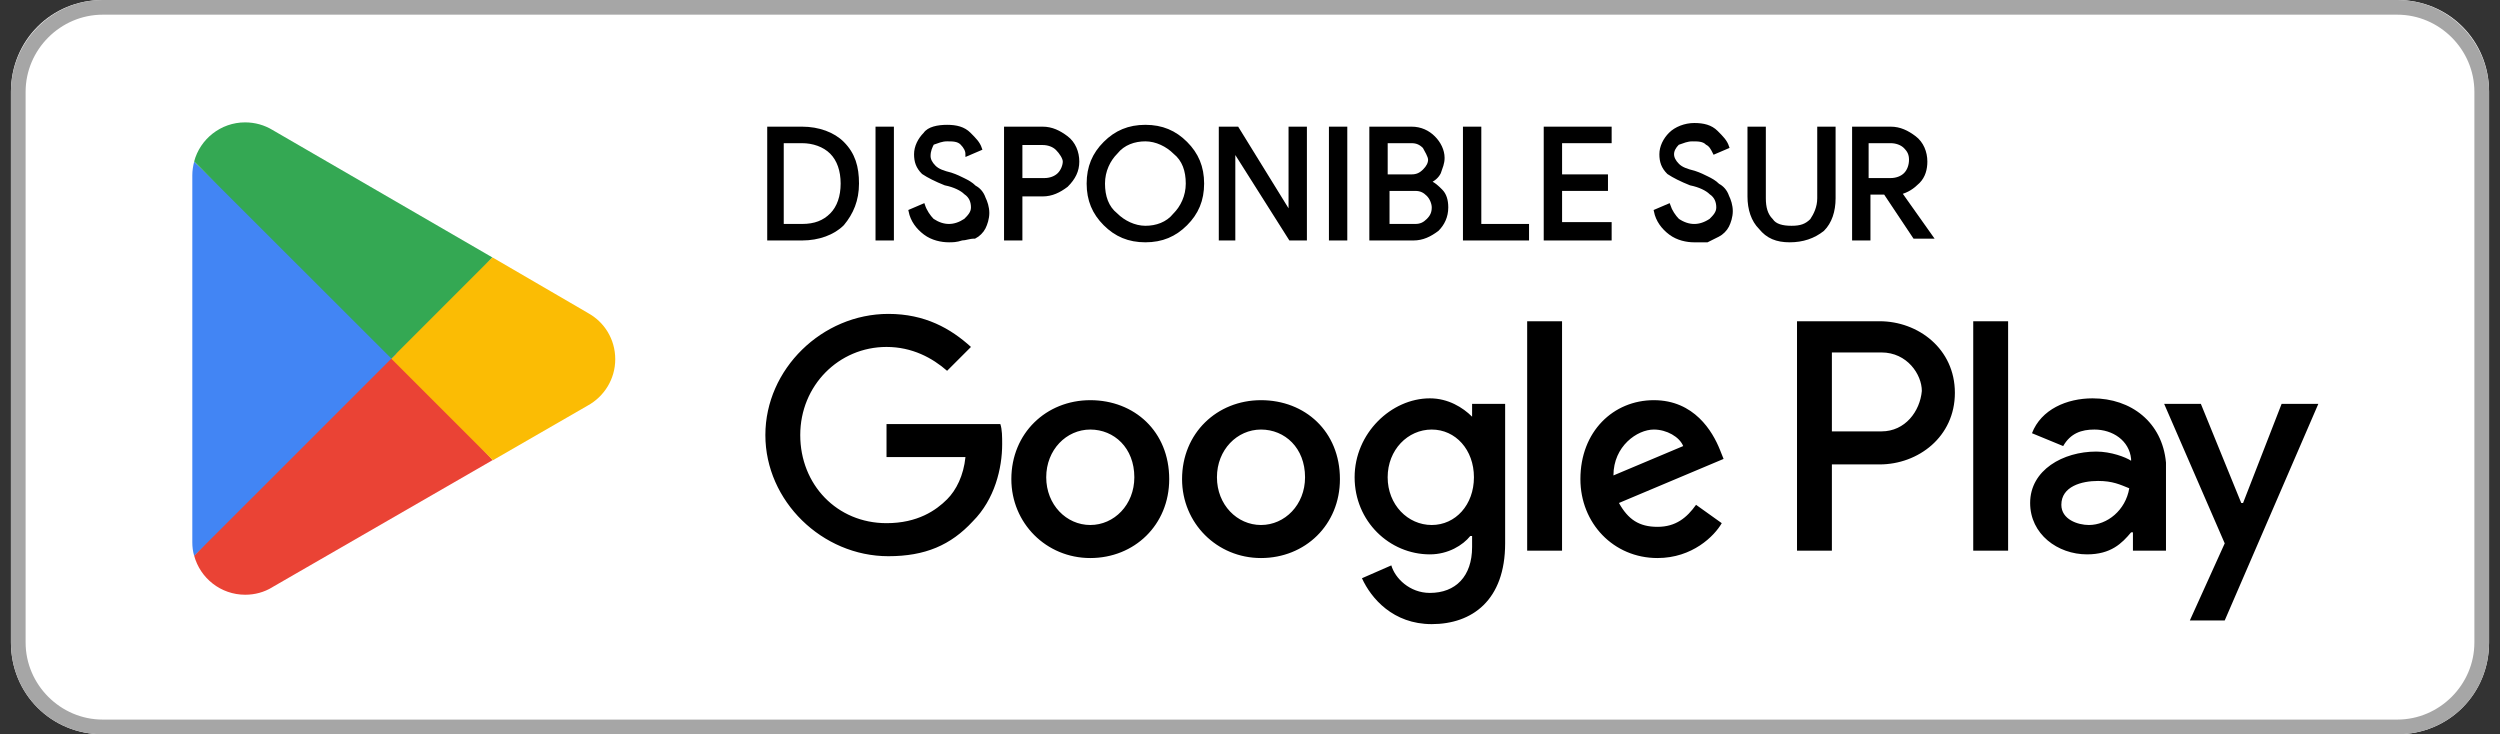 <svg width="143" height="42" viewBox="0 0 143 42" fill="none" xmlns="http://www.w3.org/2000/svg">
<rect x="0" y="0" width="143" height="42" fill="#333333" stroke="none"/>
<path d="M137.125 42H5.875C2.935 42 0.625 39.69 0.625 36.75V5.25C0.625 2.31 2.935 0 5.875 0H137.125C140.065 0 142.375 2.31 142.375 5.25V36.75C142.375 39.69 140.065 42 137.125 42Z" fill="white"/>
<path d="M137.125 0.84C139.54 0.84 141.535 2.835 141.535 5.25V36.75C141.535 39.165 139.54 41.16 137.125 41.16H5.875C3.46 41.16 1.465 39.165 1.465 36.75V5.25C1.465 2.835 3.46 0.84 5.875 0.84H137.125ZM137.125 0H5.875C2.935 0 0.625 2.415 0.625 5.25V36.75C0.625 39.69 2.935 42 5.875 42H137.125C140.065 42 142.375 39.69 142.375 36.75V5.25C142.375 2.415 140.065 0 137.125 0Z" fill="#A6A6A6"/>
<path d="M72.129 22.89C69.609 22.89 67.614 24.78 67.614 27.405C67.614 29.925 69.609 31.92 72.129 31.92C74.649 31.92 76.644 30.03 76.644 27.405C76.644 24.675 74.649 22.89 72.129 22.89ZM72.129 30.03C70.764 30.03 69.609 28.875 69.609 27.3C69.609 25.725 70.764 24.57 72.129 24.57C73.494 24.57 74.649 25.62 74.649 27.3C74.649 28.875 73.494 30.03 72.129 30.03ZM62.364 22.89C59.844 22.89 57.849 24.78 57.849 27.405C57.849 29.925 59.844 31.92 62.364 31.92C64.884 31.92 66.879 30.03 66.879 27.405C66.879 24.675 64.884 22.89 62.364 22.89ZM62.364 30.03C60.999 30.03 59.844 28.875 59.844 27.3C59.844 25.725 60.999 24.57 62.364 24.57C63.729 24.57 64.884 25.62 64.884 27.3C64.884 28.875 63.729 30.03 62.364 30.03ZM50.709 24.255V26.145H55.224C55.119 27.195 54.699 28.035 54.174 28.56C53.544 29.19 52.494 29.925 50.709 29.925C47.874 29.925 45.774 27.72 45.774 24.885C45.774 22.05 47.979 19.845 50.709 19.845C52.179 19.845 53.334 20.475 54.174 21.21L55.539 19.845C54.384 18.795 52.914 17.955 50.814 17.955C47.034 17.955 43.779 21.105 43.779 24.885C43.779 28.665 47.034 31.815 50.814 31.815C52.914 31.815 54.384 31.185 55.644 29.82C56.904 28.56 57.324 26.775 57.324 25.41C57.324 24.99 57.324 24.57 57.219 24.255H50.709ZM98.379 25.725C97.959 24.675 96.909 22.89 94.599 22.89C92.289 22.89 90.399 24.675 90.399 27.405C90.399 29.925 92.289 31.92 94.809 31.92C96.804 31.92 98.064 30.66 98.484 29.925L97.014 28.875C96.489 29.61 95.859 30.135 94.809 30.135C93.759 30.135 93.129 29.715 92.604 28.77L98.589 26.25L98.379 25.725ZM92.289 27.195C92.289 25.515 93.654 24.57 94.599 24.57C95.334 24.57 96.069 24.99 96.279 25.515L92.289 27.195ZM87.354 31.5H89.349V18.375H87.354V31.5ZM84.204 23.835C83.679 23.31 82.839 22.785 81.789 22.785C79.584 22.785 77.484 24.78 77.484 27.3C77.484 29.82 79.479 31.71 81.789 31.71C82.839 31.71 83.679 31.185 84.099 30.66H84.204V31.29C84.204 32.97 83.259 33.915 81.789 33.915C80.634 33.915 79.794 33.075 79.584 32.34L77.904 33.075C78.429 34.23 79.689 35.7 81.894 35.7C84.204 35.7 86.094 34.335 86.094 31.08V23.1H84.204V23.835ZM81.894 30.03C80.529 30.03 79.374 28.875 79.374 27.3C79.374 25.725 80.529 24.57 81.894 24.57C83.259 24.57 84.309 25.725 84.309 27.3C84.309 28.875 83.259 30.03 81.894 30.03ZM107.514 18.375H102.789V31.5H104.784V26.565H107.514C109.719 26.565 111.819 24.99 111.819 22.47C111.819 19.95 109.719 18.375 107.514 18.375ZM107.619 24.675H104.784V20.16H107.619C109.089 20.16 109.929 21.42 109.929 22.365C109.824 23.52 108.984 24.675 107.619 24.675ZM119.694 22.785C118.224 22.785 116.754 23.415 116.229 24.78L118.014 25.515C118.434 24.78 119.064 24.57 119.799 24.57C120.849 24.57 121.794 25.2 121.899 26.25V26.355C121.584 26.145 120.744 25.83 119.904 25.83C118.014 25.83 116.124 26.88 116.124 28.77C116.124 30.555 117.699 31.71 119.379 31.71C120.744 31.71 121.374 31.08 121.899 30.45H122.004V31.5H123.894V26.46C123.684 24.15 121.899 22.785 119.694 22.785ZM119.484 30.03C118.854 30.03 117.909 29.715 117.909 28.875C117.909 27.825 119.064 27.51 120.009 27.51C120.849 27.51 121.269 27.72 121.794 27.93C121.584 29.19 120.534 30.03 119.484 30.03ZM130.509 23.1L128.304 28.77H128.199L125.889 23.1H123.789L127.254 31.08L125.259 35.49H127.254L132.609 23.1H130.509ZM112.869 31.5H114.864V18.375H112.869V31.5Z" fill="black"/>
<path d="M106.045 13.65V7.35H108.145C108.67 7.35 109.09 7.56 109.51 7.875C109.93 8.19 110.14 8.715 110.14 9.24C110.14 9.66 110.035 10.08 109.72 10.395C109.405 10.71 109.09 10.92 108.67 11.025L110.455 13.545H109.51L107.83 11.025H106.885V13.65H106.045ZM106.885 10.29H108.145C108.46 10.29 108.775 10.185 108.985 9.975C109.195 9.765 109.3 9.45 109.3 9.135C109.3 8.82 109.195 8.61 108.985 8.4C108.775 8.19 108.46 8.085 108.145 8.085H106.78V10.29H106.885Z" fill="black" stroke="black" stroke-width="0.21" stroke-miterlimit="10"/>
<path d="M102.371 13.755C101.636 13.755 101.111 13.545 100.691 13.02C100.271 12.6 100.061 11.97 100.061 11.235V7.35H100.901V11.34C100.901 11.865 101.006 12.285 101.321 12.6C101.531 12.915 101.951 13.02 102.476 13.02C103.001 13.02 103.316 12.915 103.631 12.6C103.841 12.285 104.051 11.865 104.051 11.34V7.35H104.891V11.34C104.891 12.075 104.681 12.705 104.261 13.125C103.736 13.545 103.106 13.755 102.371 13.755Z" fill="black" stroke="black" stroke-width="0.21" stroke-miterlimit="10"/>
<path d="M92.081 8.085H89.246V10.08H91.871V10.815H89.246V12.81H92.081V13.65H88.406V7.35H92.081V8.085Z" fill="black" stroke="black" stroke-width="0.21" stroke-miterlimit="10"/>
<path d="M83.786 13.65V7.35H84.626V12.915H87.356V13.65H83.786Z" fill="black" stroke="black" stroke-width="0.21" stroke-miterlimit="10"/>
<path d="M78.431 13.65V7.35H80.741C81.266 7.35 81.686 7.56 82.001 7.875C82.316 8.19 82.526 8.61 82.526 9.03C82.526 9.345 82.421 9.555 82.316 9.87C82.211 10.08 82.001 10.29 81.686 10.395C82.001 10.5 82.211 10.71 82.421 10.92C82.631 11.13 82.736 11.445 82.736 11.865C82.736 12.39 82.526 12.81 82.211 13.125C81.791 13.44 81.371 13.65 80.846 13.65H78.431ZM79.271 10.08H80.741C81.056 10.08 81.266 9.975 81.476 9.765C81.686 9.555 81.791 9.345 81.791 9.135C81.791 8.925 81.581 8.61 81.476 8.4C81.266 8.19 81.056 8.085 80.741 8.085H79.271V10.08ZM79.271 12.915H80.951C81.266 12.915 81.476 12.81 81.686 12.6C81.896 12.39 82.001 12.18 82.001 11.865C82.001 11.655 81.896 11.34 81.686 11.13C81.476 10.92 81.266 10.815 80.951 10.815H79.376V12.915H79.271Z" fill="black" stroke="black" stroke-width="0.21" stroke-miterlimit="10"/>
<path d="M76.12 13.65V7.35H76.96V13.65H76.12Z" fill="black" stroke="black" stroke-width="0.21" stroke-miterlimit="10"/>
<path d="M69.82 13.65V7.35H70.765L73.81 12.285V11.025V7.35H74.65V13.65H73.81L70.555 8.505V9.765V13.65H69.82Z" fill="black" stroke="black" stroke-width="0.21" stroke-miterlimit="10"/>
<path d="M58.376 13.65H57.536V7.35H59.636C60.161 7.35 60.581 7.56 61.001 7.875C61.421 8.19 61.631 8.715 61.631 9.24C61.631 9.765 61.421 10.185 61.001 10.605C60.581 10.92 60.161 11.13 59.636 11.13H58.376V13.65ZM58.376 10.29H59.741C60.056 10.29 60.371 10.185 60.581 9.975C60.791 9.765 60.896 9.45 60.896 9.24C60.896 9.03 60.686 8.715 60.476 8.505C60.266 8.295 59.951 8.19 59.636 8.19H58.376V10.29Z" fill="black" stroke="black" stroke-width="0.21" stroke-miterlimit="10"/>
<path d="M50.185 13.65V7.35H51.026V13.65H50.185Z" fill="black" stroke="black" stroke-width="0.21" stroke-miterlimit="10"/>
<path d="M43.99 13.65V7.35H45.88C46.825 7.35 47.665 7.665 48.19 8.19C48.82 8.82 49.03 9.555 49.03 10.5C49.03 11.445 48.715 12.18 48.19 12.81C47.665 13.335 46.825 13.65 45.88 13.65H43.99ZM44.725 12.915H45.88C46.615 12.915 47.14 12.705 47.56 12.285C47.98 11.865 48.19 11.235 48.19 10.5C48.19 9.765 47.98 9.135 47.56 8.715C47.14 8.295 46.51 8.085 45.88 8.085H44.725V12.915Z" fill="black" stroke="black" stroke-width="0.21" stroke-miterlimit="10"/>
<path d="M67.826 12.81C67.196 13.44 66.461 13.755 65.516 13.755C64.571 13.755 63.836 13.44 63.206 12.81C62.576 12.18 62.261 11.445 62.261 10.5C62.261 9.555 62.576 8.82 63.206 8.19C63.836 7.56 64.571 7.245 65.516 7.245C66.461 7.245 67.196 7.56 67.826 8.19C68.456 8.82 68.771 9.555 68.771 10.5C68.771 11.445 68.456 12.18 67.826 12.81ZM63.836 12.285C64.256 12.705 64.886 13.02 65.516 13.02C66.146 13.02 66.776 12.81 67.196 12.285C67.616 11.865 67.931 11.235 67.931 10.5C67.931 9.765 67.721 9.135 67.196 8.715C66.776 8.295 66.146 7.98 65.516 7.98C64.886 7.98 64.256 8.19 63.836 8.715C63.416 9.135 63.101 9.765 63.101 10.5C63.101 11.235 63.311 11.865 63.836 12.285Z" fill="black" stroke="black" stroke-width="0.21" stroke-miterlimit="10"/>
<path d="M54.279 13.755C53.859 13.755 53.334 13.65 52.914 13.335C52.494 13.02 52.179 12.6 52.074 12.075L52.809 11.76C52.914 12.075 53.124 12.39 53.334 12.6C53.649 12.81 53.964 12.915 54.279 12.915C54.594 12.915 54.909 12.81 55.224 12.6C55.434 12.39 55.644 12.18 55.644 11.865C55.644 11.55 55.539 11.235 55.224 11.025C55.014 10.815 54.594 10.605 54.069 10.5C53.544 10.29 53.124 10.08 52.809 9.87C52.494 9.555 52.389 9.24 52.389 8.82C52.389 8.4 52.599 7.98 52.914 7.665C53.124 7.35 53.649 7.245 54.174 7.245C54.699 7.245 55.119 7.35 55.434 7.665C55.749 7.98 55.959 8.19 56.064 8.505L55.329 8.82C55.329 8.61 55.224 8.4 55.014 8.19C54.804 7.98 54.489 7.98 54.174 7.98C53.859 7.98 53.649 8.085 53.334 8.19C53.229 8.4 53.124 8.61 53.124 8.925C53.124 9.135 53.229 9.345 53.439 9.555C53.649 9.765 53.964 9.87 54.384 9.975C54.699 10.08 54.909 10.185 55.119 10.29C55.329 10.395 55.539 10.5 55.749 10.71C55.959 10.815 56.169 11.025 56.274 11.34C56.379 11.55 56.484 11.865 56.484 12.18C56.484 12.495 56.379 12.81 56.274 13.02C56.169 13.23 55.959 13.44 55.749 13.545C55.434 13.545 55.224 13.65 55.014 13.65C54.699 13.755 54.489 13.755 54.279 13.755Z" fill="black" stroke="black" stroke-width="0.21" stroke-miterlimit="10"/>
<path d="M96.911 13.756C96.491 13.756 95.966 13.651 95.546 13.336C95.126 13.021 94.811 12.601 94.706 12.076L95.441 11.761C95.546 12.076 95.756 12.391 95.966 12.601C96.281 12.811 96.596 12.916 96.911 12.916C97.226 12.916 97.541 12.811 97.856 12.601C98.066 12.391 98.276 12.181 98.276 11.866C98.276 11.551 98.171 11.236 97.856 11.026C97.646 10.816 97.226 10.606 96.701 10.501C96.176 10.291 95.756 10.081 95.441 9.871C95.126 9.556 95.021 9.241 95.021 8.821C95.021 8.401 95.231 7.981 95.546 7.666C95.861 7.351 96.386 7.141 96.911 7.141C97.436 7.141 97.856 7.246 98.171 7.561C98.486 7.876 98.696 8.086 98.801 8.401L98.066 8.716C97.961 8.506 97.856 8.296 97.646 8.191C97.436 7.981 97.121 7.981 96.806 7.981C96.491 7.981 96.281 8.086 95.966 8.191C95.756 8.401 95.651 8.611 95.651 8.821C95.651 9.031 95.756 9.241 95.966 9.451C96.176 9.661 96.491 9.766 96.911 9.871C97.226 9.976 97.436 10.081 97.646 10.186C97.856 10.291 98.066 10.396 98.276 10.606C98.486 10.711 98.696 10.921 98.801 11.236C98.906 11.446 99.011 11.761 99.011 12.076C99.011 12.391 98.906 12.706 98.801 12.916C98.696 13.126 98.486 13.336 98.276 13.441C98.066 13.546 97.856 13.651 97.646 13.756C97.436 13.756 97.226 13.756 96.911 13.756Z" fill="black" stroke="black" stroke-width="0.21" stroke-miterlimit="10"/>
<g clip-path="url(#clip0_17_23173)">
<path d="M22.287 19.905L11.105 31.781C11.452 33.073 12.629 34.019 14.027 34.019C14.584 34.019 15.11 33.872 15.561 33.599L15.593 33.578L28.183 26.316L22.287 19.895V19.905Z" fill="#EA4335"/>
<path d="M33.616 17.888H33.605L28.172 14.725L22.045 20.179L28.193 26.327L33.605 23.206C34.551 22.691 35.192 21.692 35.192 20.547C35.192 19.401 34.562 18.403 33.616 17.898V17.888Z" fill="#FBBC04"/>
<path d="M11.105 9.249C11.042 9.501 11 9.753 11 10.027V31.014C11 31.287 11.031 31.539 11.105 31.791L22.676 20.221L11.105 9.249Z" fill="#4285F4"/>
<path d="M22.372 20.515L28.162 14.724L15.582 7.431C15.13 7.158 14.595 7 14.017 7C12.629 7 11.442 7.956 11.105 9.238L22.382 20.505L22.372 20.515Z" fill="#34A853"/>
</g>
<defs>
<clipPath id="clip0_17_23173">
<rect width="24.182" height="27.03" fill="white" transform="translate(11 7)"/>
</clipPath>
</defs>
</svg>
